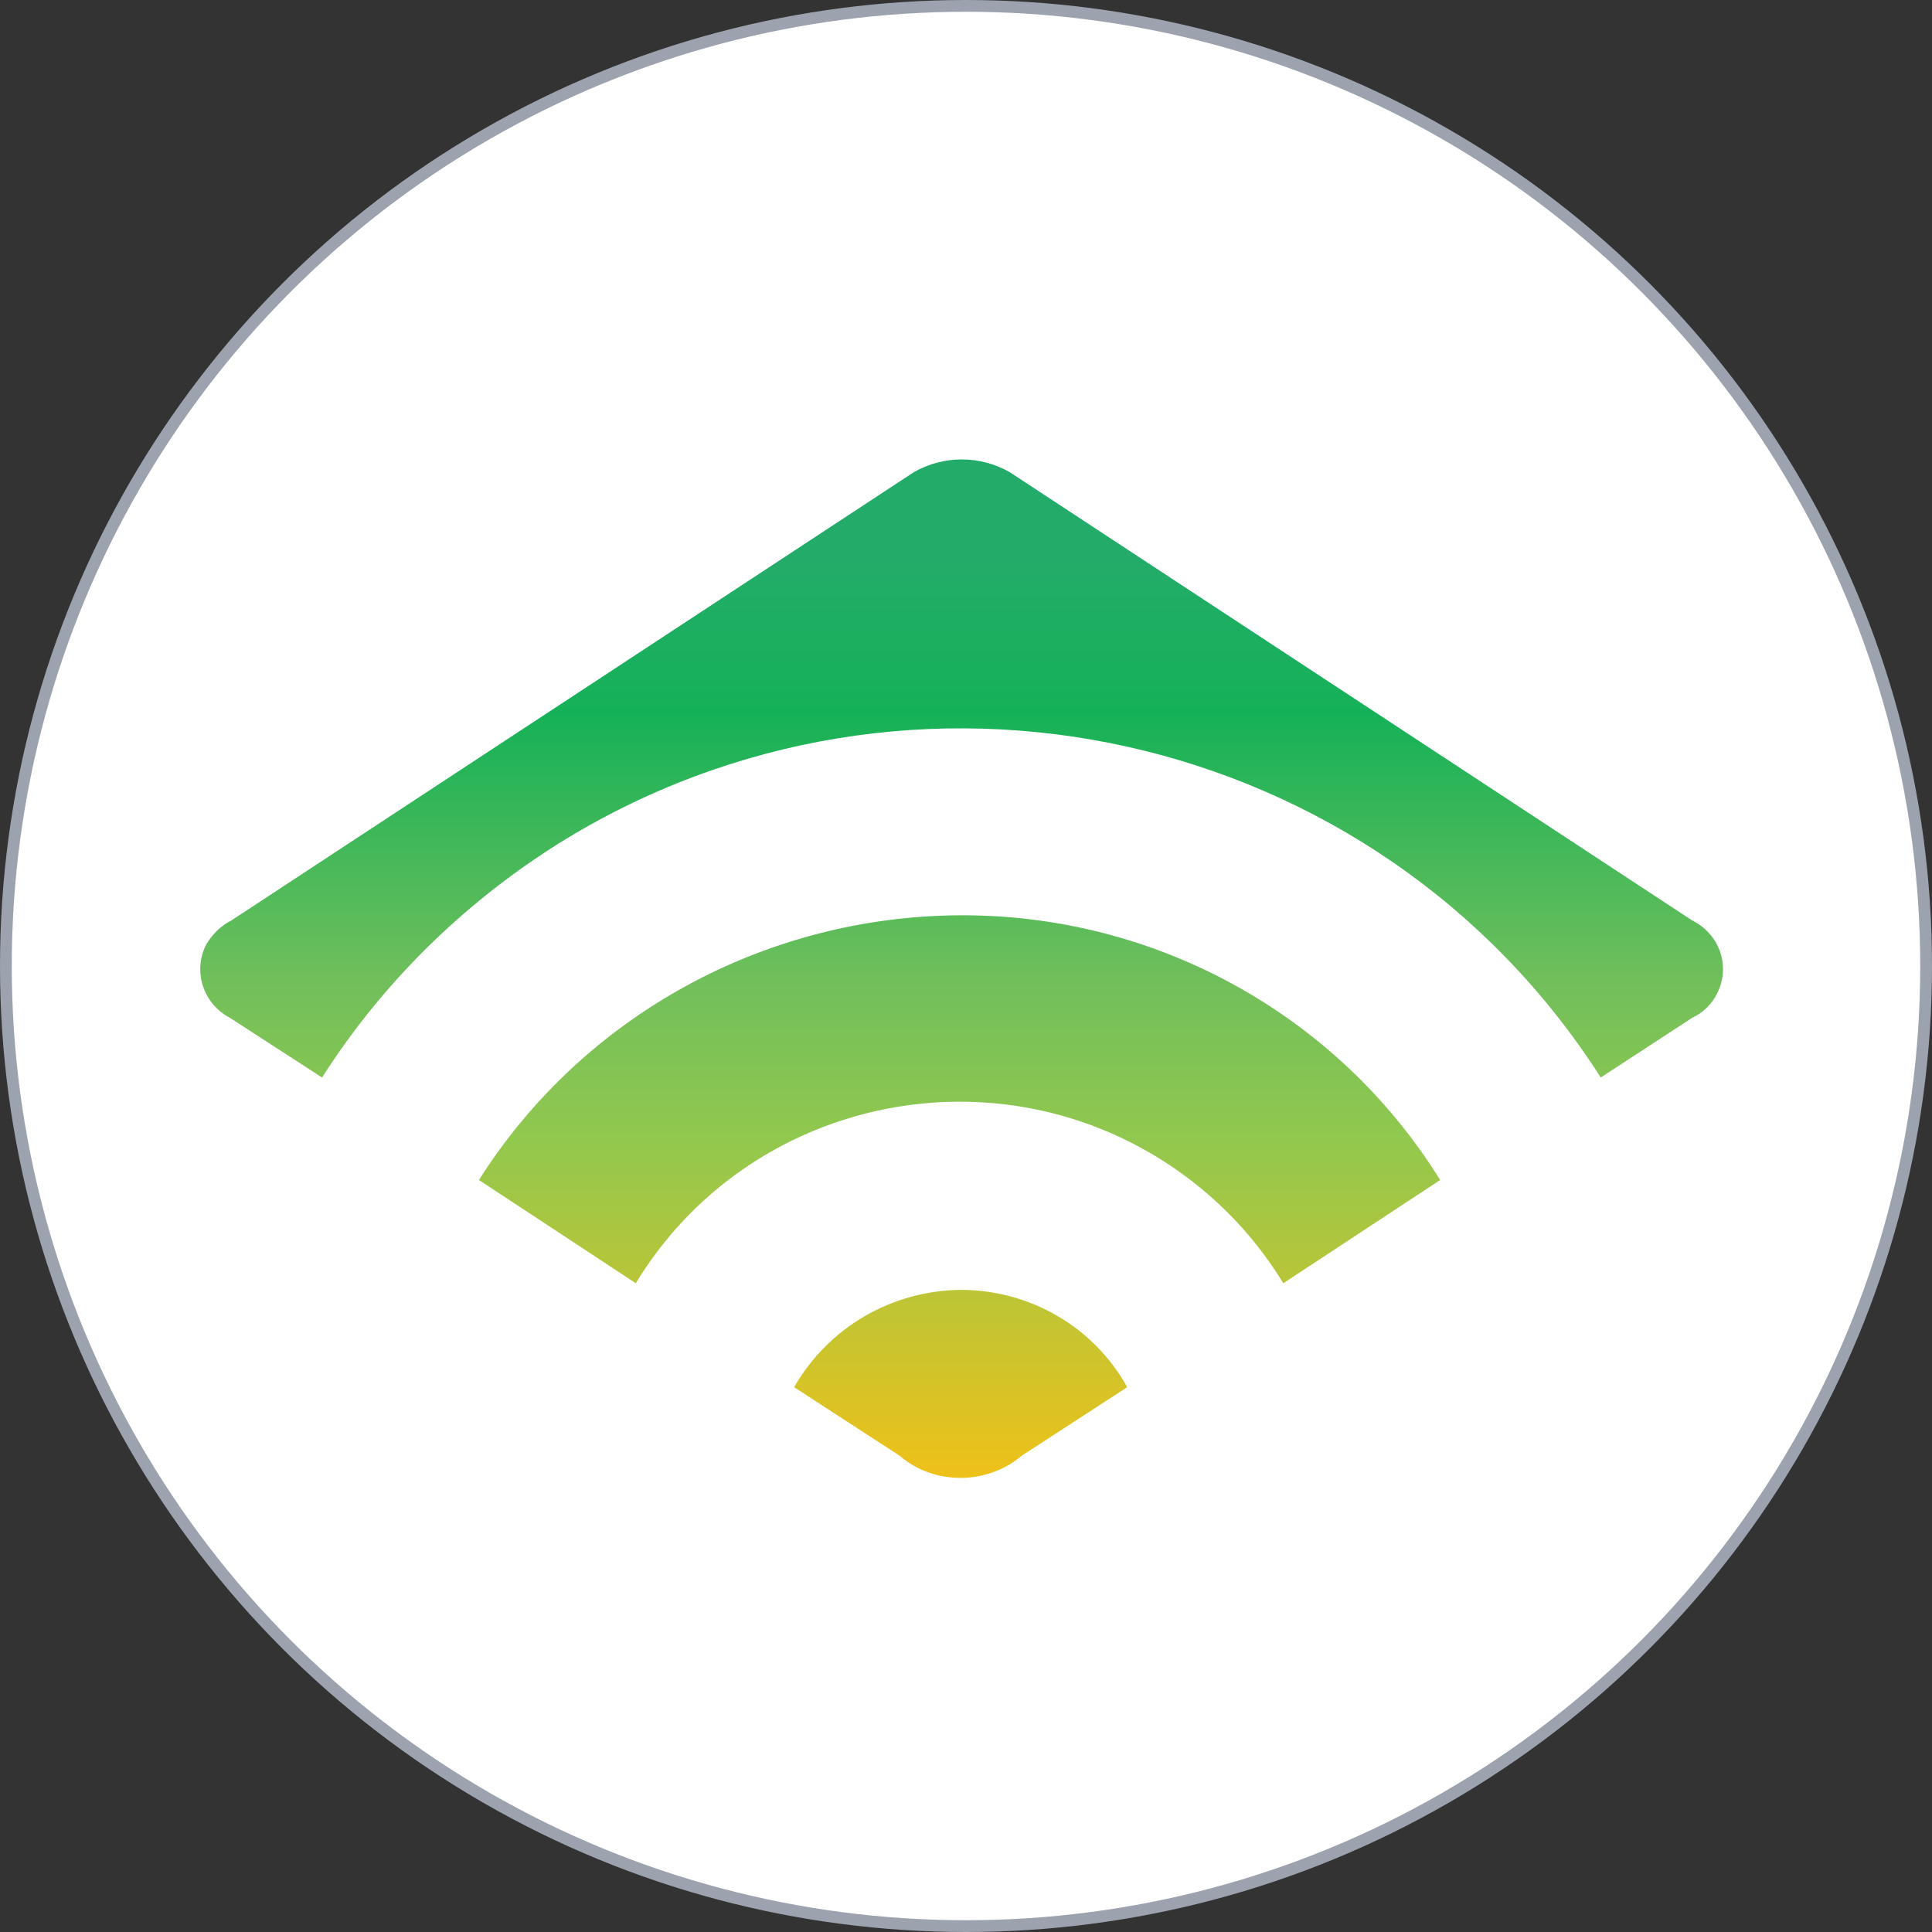 <svg width="164" height="164" viewBox="0 0 164 164" fill="none" xmlns="http://www.w3.org/2000/svg">
<rect x="0" y="0" width="164" height="164" fill="#333333" stroke="none"/>
<circle cx="82" cy="82" r="81.5" fill="white" stroke="#9CA3AF"/>
<path d="M19.64 78.134L77.572 40.08C80.096 38.64 83.188 38.64 85.712 40.08L143.644 78.134C145.916 79.261 146.926 81.952 145.79 84.268C145.348 85.207 144.591 85.958 143.644 86.396L135.882 91.466C116.887 61.736 77.256 52.911 47.281 71.688C39.266 76.757 32.451 83.455 27.339 91.466L19.514 86.396C17.242 85.207 16.358 82.453 17.494 80.2C17.999 79.324 18.756 78.573 19.64 78.134ZM81.547 77.696C64.95 77.759 49.489 86.209 40.654 100.166L53.97 108.929C63.12 93.845 82.873 89.025 98.018 98.101C102.499 100.792 106.222 104.485 108.936 108.929L122.251 100.166C113.542 86.146 98.144 77.634 81.547 77.696ZM81.547 109.492C75.678 109.555 70.314 112.684 67.411 117.754L76.373 123.575C77.824 124.827 79.654 125.452 81.547 125.452C83.441 125.452 85.334 124.764 86.722 123.575L95.683 117.754C92.843 112.622 87.416 109.492 81.547 109.492Z" fill="url(#paint0_linear_579_11)"/>
<defs>
<linearGradient id="paint0_linear_579_11" x1="81.6" y1="125.43" x2="81.6" y2="39.01" gradientUnits="userSpaceOnUse">
<stop stop-color="#EFC119"/>
<stop offset="0.331" stop-color="#92C84E"/>
<stop offset="0.486" stop-color="#71BF5B"/>
<stop offset="0.751" stop-color="#15B158"/>
<stop offset="0.903" stop-color="#23AC69"/>
<stop offset="1" stop-color="#23AC69"/>
</linearGradient>
</defs>
</svg>
